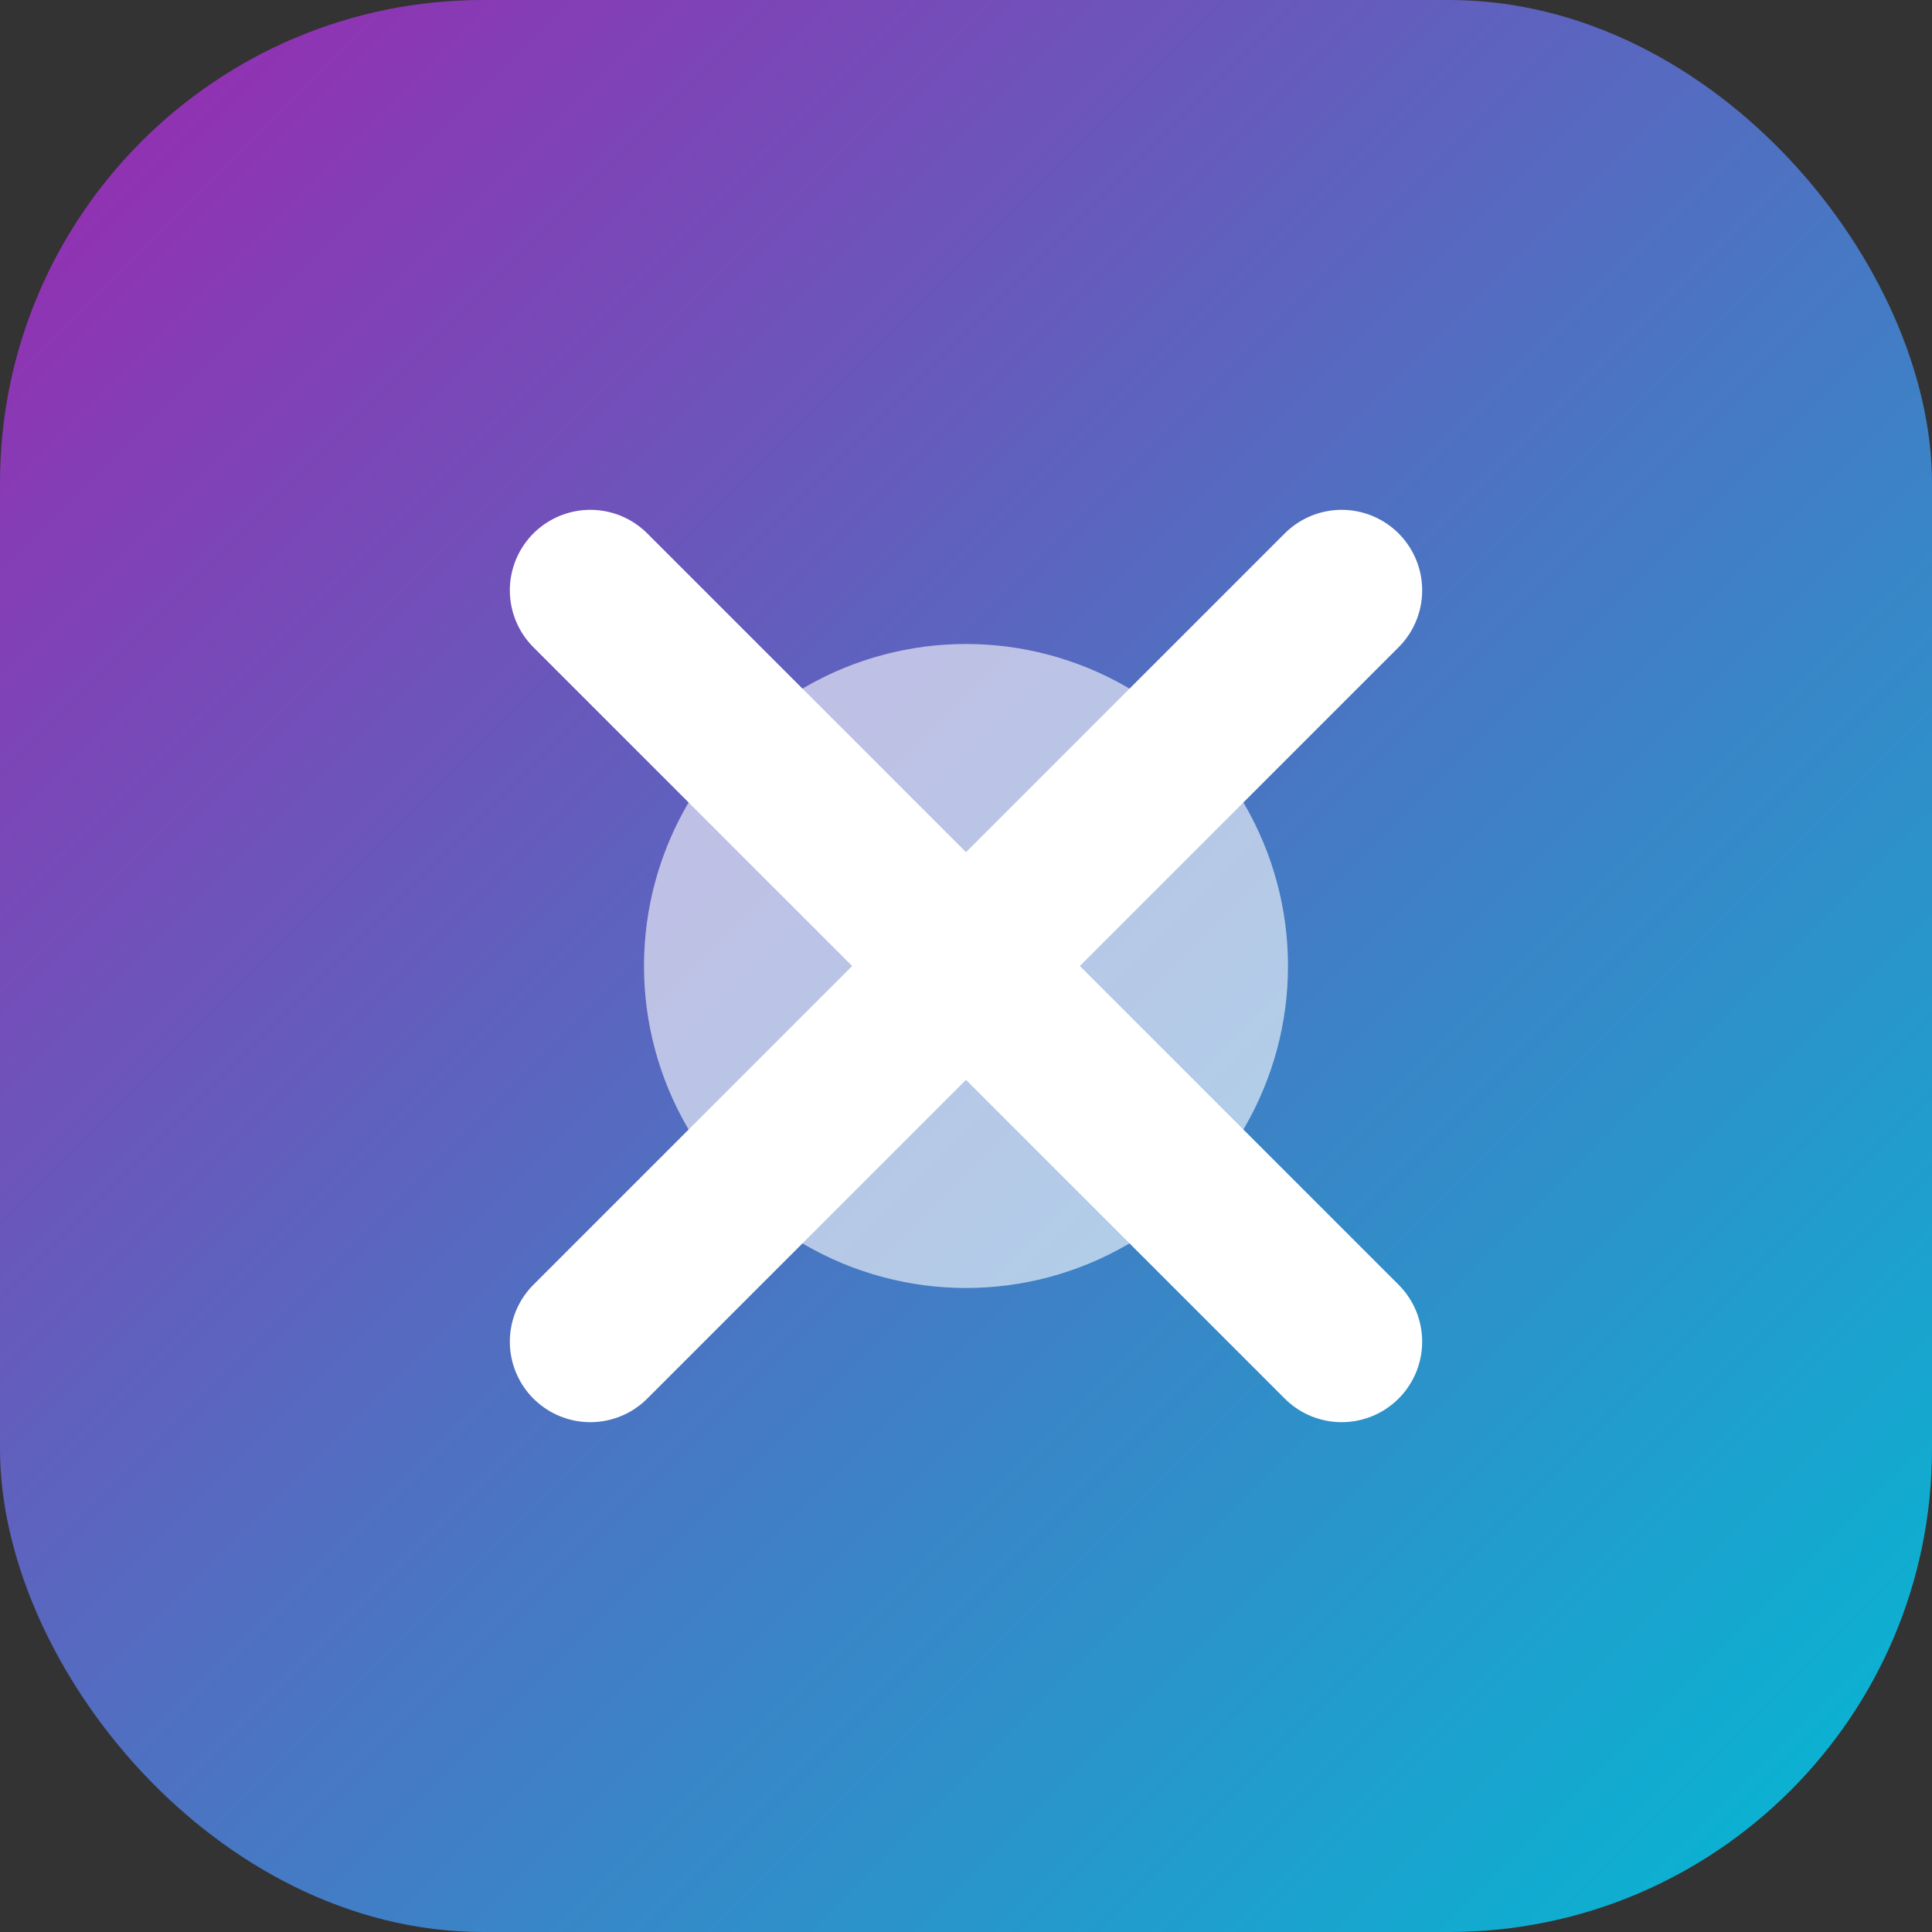 <svg xmlns="http://www.w3.org/2000/svg" width="180" height="180" viewBox="0 0 180 180">
  <rect x="0" y="0" width="180" height="180" fill="#333333" stroke="none"/>
  <defs>
    <linearGradient id="icon-gradient" x1="0%" y1="0%" x2="100%" y2="100%">
      <stop offset="0%" style="stop-color:#9C27B0;stop-opacity:1" />
      <stop offset="100%" style="stop-color:#00BCD4;stop-opacity:1" />
    </linearGradient>
  </defs>
  <rect width="180" height="180" rx="45" fill="url(#icon-gradient)"/>
  <path d="M55,55 L125,125 M55,125 L125,55" stroke="white" stroke-width="15" stroke-linecap="round"/>
  <circle cx="90" cy="90" r="30" fill="white" opacity="0.6"/>
</svg>
